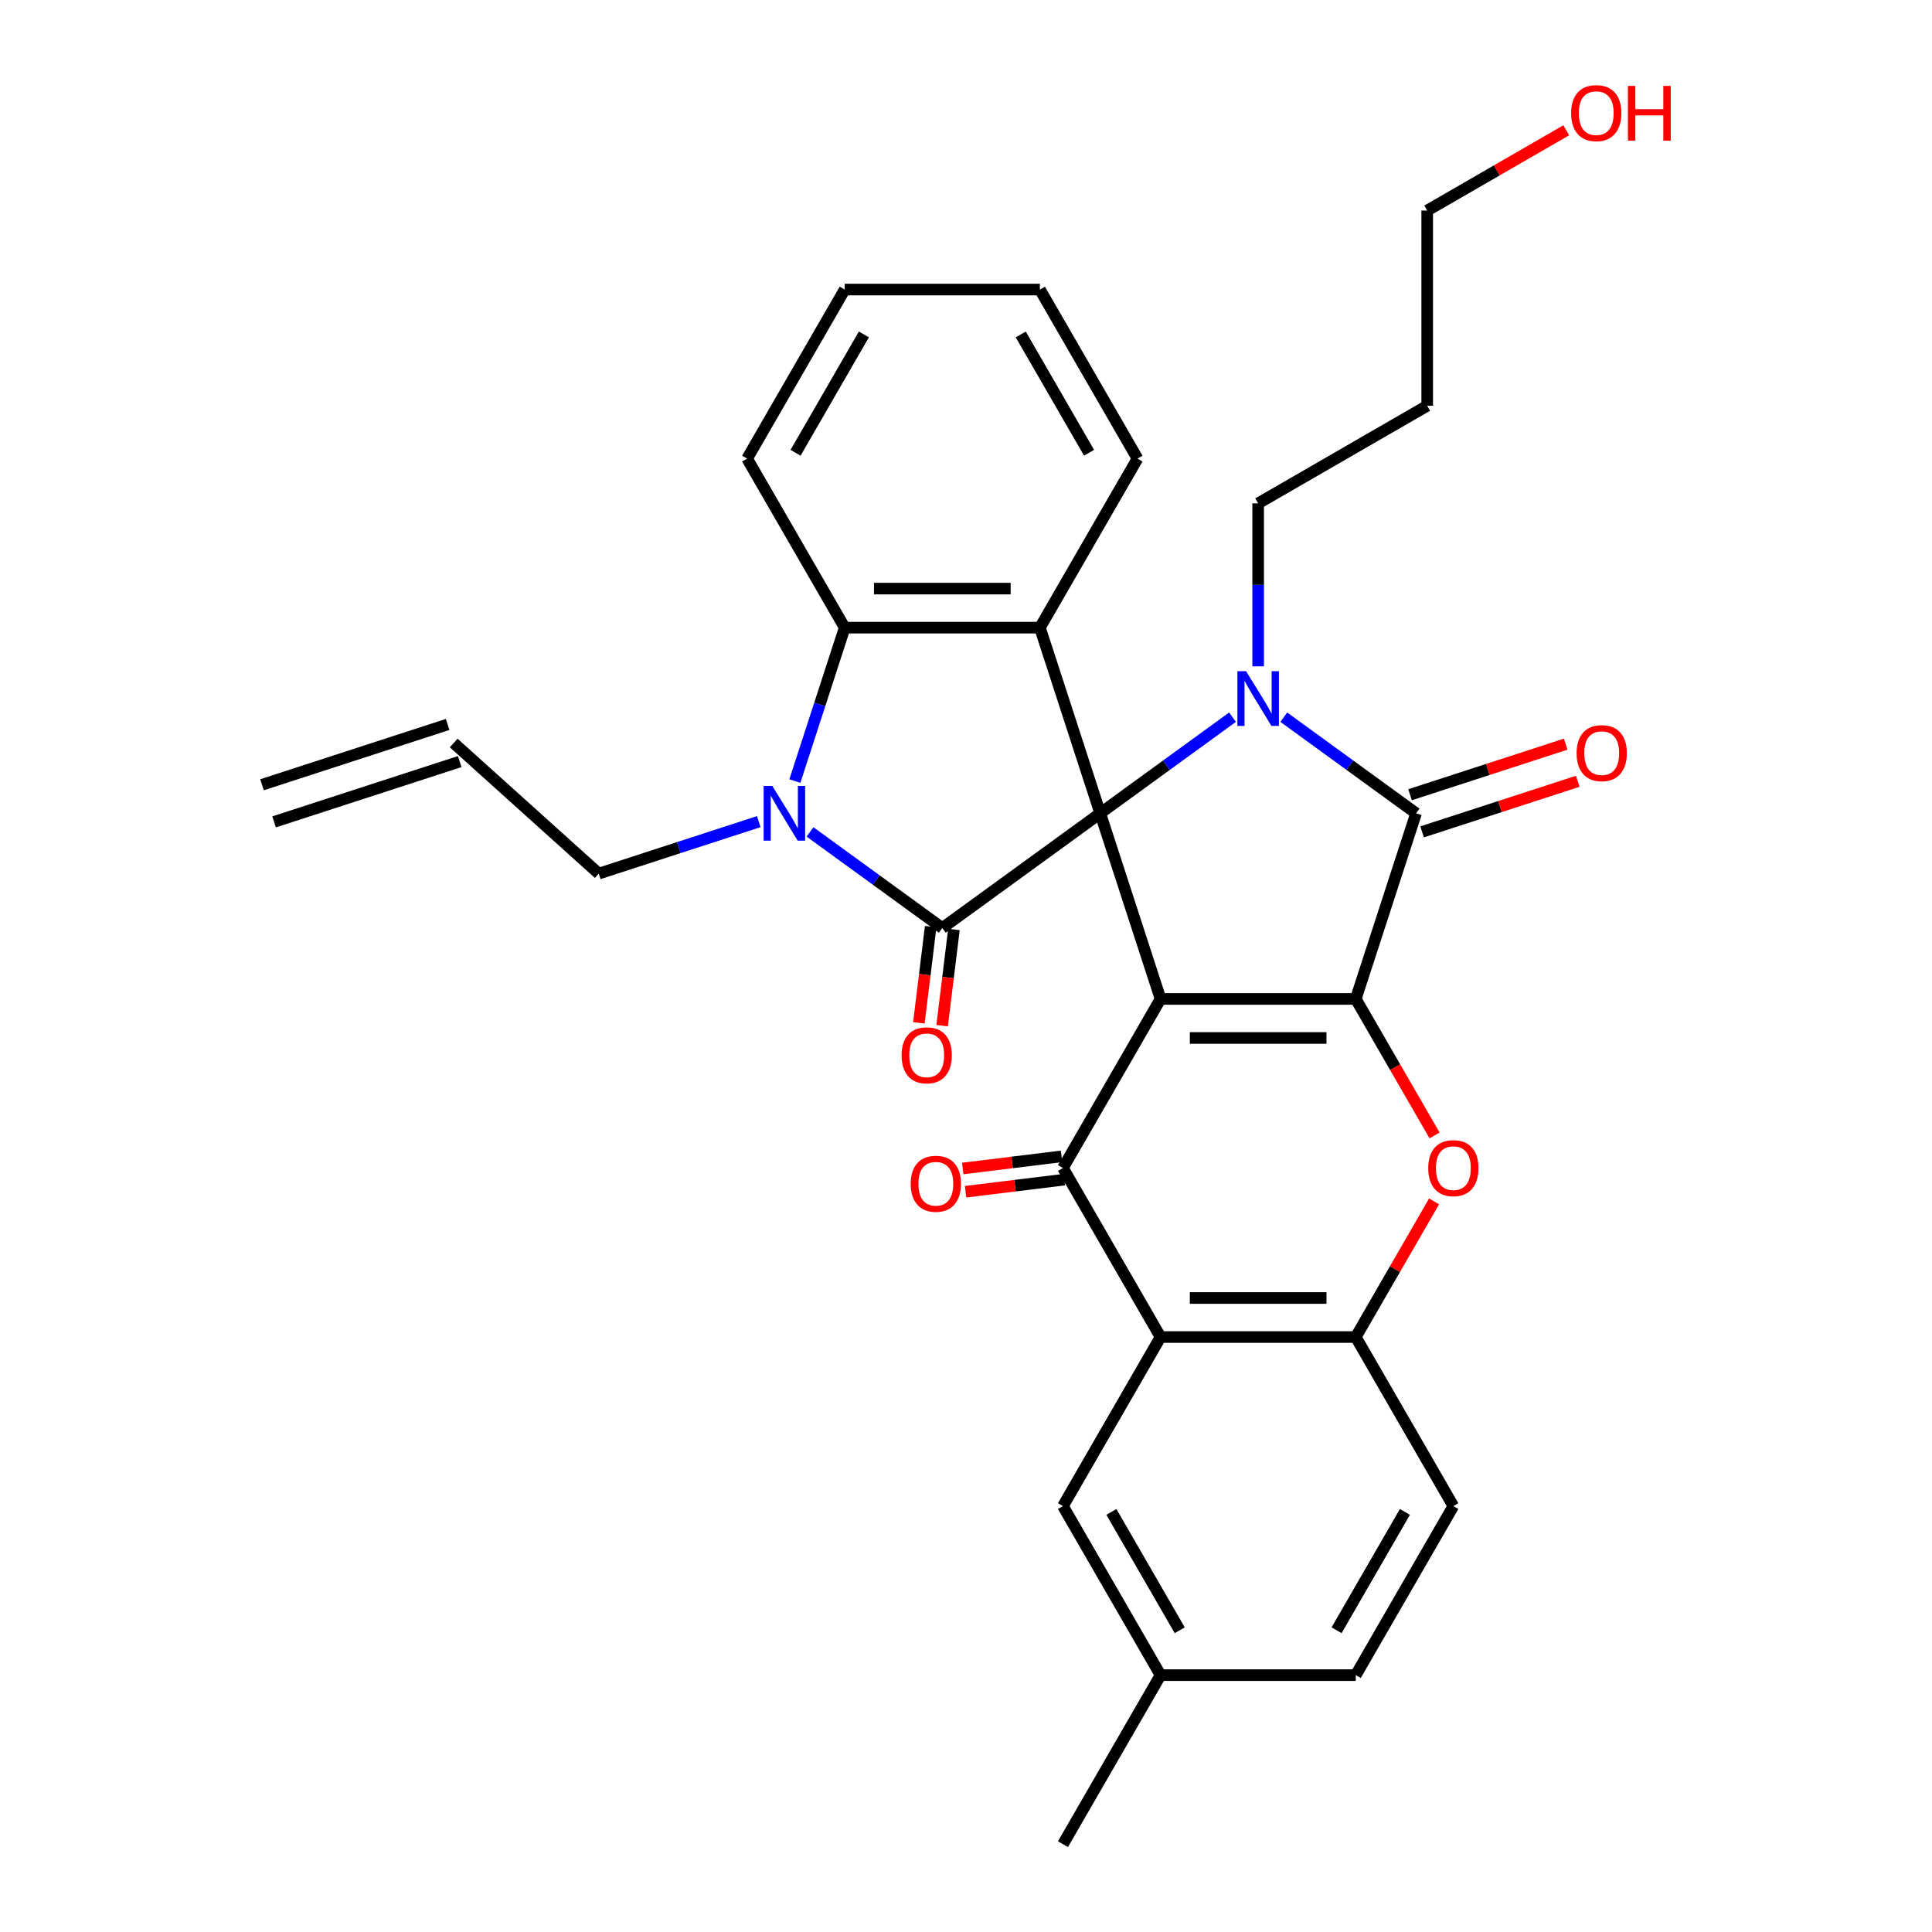<?xml version='1.0' encoding='iso-8859-1'?>
<svg version='1.1' baseProfile='full'
              xmlns='http://www.w3.org/2000/svg'
                      xmlns:rdkit='http://www.rdkit.org/xml'
                      xmlns:xlink='http://www.w3.org/1999/xlink'
                  xml:space='preserve'
width='1000px' height='1000px' viewBox='0 0 1000 1000'>
<!-- END OF HEADER -->
<rect style='opacity:1.0;fill:#FFFFFF;stroke:none' width='1000' height='1000' x='0' y='0'> </rect>
<path class='bond-0' d='M 569.479,420.962 L 600.7,517.052' style='fill:none;fill-rule:evenodd;stroke:#000000;stroke-width:6px;stroke-linecap:butt;stroke-linejoin:miter;stroke-opacity:1' />
<path class='bond-2' d='M 569.479,420.962 L 603.715,396.087' style='fill:none;fill-rule:evenodd;stroke:#000000;stroke-width:6px;stroke-linecap:butt;stroke-linejoin:miter;stroke-opacity:1' />
<path class='bond-2' d='M 603.715,396.087 L 637.952,371.213' style='fill:none;fill-rule:evenodd;stroke:#0000FF;stroke-width:6px;stroke-linecap:butt;stroke-linejoin:miter;stroke-opacity:1' />
<path class='bond-3' d='M 569.479,420.962 L 487.74,480.348' style='fill:none;fill-rule:evenodd;stroke:#000000;stroke-width:6px;stroke-linecap:butt;stroke-linejoin:miter;stroke-opacity:1' />
<path class='bond-7' d='M 569.479,420.962 L 538.257,324.872' style='fill:none;fill-rule:evenodd;stroke:#000000;stroke-width:6px;stroke-linecap:butt;stroke-linejoin:miter;stroke-opacity:1' />
<path class='bond-1' d='M 600.7,517.052 L 701.735,517.052' style='fill:none;fill-rule:evenodd;stroke:#000000;stroke-width:6px;stroke-linecap:butt;stroke-linejoin:miter;stroke-opacity:1' />
<path class='bond-1' d='M 615.855,537.258 L 686.58,537.258' style='fill:none;fill-rule:evenodd;stroke:#000000;stroke-width:6px;stroke-linecap:butt;stroke-linejoin:miter;stroke-opacity:1' />
<path class='bond-5' d='M 600.7,517.052 L 550.183,604.55' style='fill:none;fill-rule:evenodd;stroke:#000000;stroke-width:6px;stroke-linecap:butt;stroke-linejoin:miter;stroke-opacity:1' />
<path class='bond-8' d='M 701.735,517.052 L 722.131,552.378' style='fill:none;fill-rule:evenodd;stroke:#000000;stroke-width:6px;stroke-linecap:butt;stroke-linejoin:miter;stroke-opacity:1' />
<path class='bond-8' d='M 722.131,552.378 L 742.527,587.704' style='fill:none;fill-rule:evenodd;stroke:#FF0000;stroke-width:6px;stroke-linecap:butt;stroke-linejoin:miter;stroke-opacity:1' />
<path class='bond-32' d='M 701.735,517.052 L 732.957,420.962' style='fill:none;fill-rule:evenodd;stroke:#000000;stroke-width:6px;stroke-linecap:butt;stroke-linejoin:miter;stroke-opacity:1' />
<path class='bond-4' d='M 664.483,371.213 L 698.72,396.087' style='fill:none;fill-rule:evenodd;stroke:#0000FF;stroke-width:6px;stroke-linecap:butt;stroke-linejoin:miter;stroke-opacity:1' />
<path class='bond-4' d='M 698.72,396.087 L 732.957,420.962' style='fill:none;fill-rule:evenodd;stroke:#000000;stroke-width:6px;stroke-linecap:butt;stroke-linejoin:miter;stroke-opacity:1' />
<path class='bond-17' d='M 651.218,344.889 L 651.218,302.714' style='fill:none;fill-rule:evenodd;stroke:#0000FF;stroke-width:6px;stroke-linecap:butt;stroke-linejoin:miter;stroke-opacity:1' />
<path class='bond-17' d='M 651.218,302.714 L 651.218,260.54' style='fill:none;fill-rule:evenodd;stroke:#000000;stroke-width:6px;stroke-linecap:butt;stroke-linejoin:miter;stroke-opacity:1' />
<path class='bond-6' d='M 487.74,480.348 L 453.503,455.474' style='fill:none;fill-rule:evenodd;stroke:#000000;stroke-width:6px;stroke-linecap:butt;stroke-linejoin:miter;stroke-opacity:1' />
<path class='bond-6' d='M 453.503,455.474 L 419.267,430.6' style='fill:none;fill-rule:evenodd;stroke:#0000FF;stroke-width:6px;stroke-linecap:butt;stroke-linejoin:miter;stroke-opacity:1' />
<path class='bond-12' d='M 481.723,479.609 L 478.664,504.518' style='fill:none;fill-rule:evenodd;stroke:#000000;stroke-width:6px;stroke-linecap:butt;stroke-linejoin:miter;stroke-opacity:1' />
<path class='bond-12' d='M 478.664,504.518 L 475.605,529.427' style='fill:none;fill-rule:evenodd;stroke:#FF0000;stroke-width:6px;stroke-linecap:butt;stroke-linejoin:miter;stroke-opacity:1' />
<path class='bond-12' d='M 493.757,481.087 L 490.697,505.996' style='fill:none;fill-rule:evenodd;stroke:#000000;stroke-width:6px;stroke-linecap:butt;stroke-linejoin:miter;stroke-opacity:1' />
<path class='bond-12' d='M 490.697,505.996 L 487.638,530.905' style='fill:none;fill-rule:evenodd;stroke:#FF0000;stroke-width:6px;stroke-linecap:butt;stroke-linejoin:miter;stroke-opacity:1' />
<path class='bond-13' d='M 736.079,430.571 L 776.361,417.482' style='fill:none;fill-rule:evenodd;stroke:#000000;stroke-width:6px;stroke-linecap:butt;stroke-linejoin:miter;stroke-opacity:1' />
<path class='bond-13' d='M 776.361,417.482 L 816.643,404.394' style='fill:none;fill-rule:evenodd;stroke:#FF0000;stroke-width:6px;stroke-linecap:butt;stroke-linejoin:miter;stroke-opacity:1' />
<path class='bond-13' d='M 729.834,411.353 L 770.116,398.264' style='fill:none;fill-rule:evenodd;stroke:#000000;stroke-width:6px;stroke-linecap:butt;stroke-linejoin:miter;stroke-opacity:1' />
<path class='bond-13' d='M 770.116,398.264 L 810.398,385.176' style='fill:none;fill-rule:evenodd;stroke:#FF0000;stroke-width:6px;stroke-linecap:butt;stroke-linejoin:miter;stroke-opacity:1' />
<path class='bond-9' d='M 550.183,604.55 L 600.7,692.049' style='fill:none;fill-rule:evenodd;stroke:#000000;stroke-width:6px;stroke-linecap:butt;stroke-linejoin:miter;stroke-opacity:1' />
<path class='bond-14' d='M 549.444,598.533 L 523.875,601.674' style='fill:none;fill-rule:evenodd;stroke:#000000;stroke-width:6px;stroke-linecap:butt;stroke-linejoin:miter;stroke-opacity:1' />
<path class='bond-14' d='M 523.875,601.674 L 498.306,604.814' style='fill:none;fill-rule:evenodd;stroke:#FF0000;stroke-width:6px;stroke-linecap:butt;stroke-linejoin:miter;stroke-opacity:1' />
<path class='bond-14' d='M 550.922,610.567 L 525.353,613.707' style='fill:none;fill-rule:evenodd;stroke:#000000;stroke-width:6px;stroke-linecap:butt;stroke-linejoin:miter;stroke-opacity:1' />
<path class='bond-14' d='M 525.353,613.707 L 499.784,616.847' style='fill:none;fill-rule:evenodd;stroke:#FF0000;stroke-width:6px;stroke-linecap:butt;stroke-linejoin:miter;stroke-opacity:1' />
<path class='bond-18' d='M 392.735,425.272 L 351.323,438.728' style='fill:none;fill-rule:evenodd;stroke:#0000FF;stroke-width:6px;stroke-linecap:butt;stroke-linejoin:miter;stroke-opacity:1' />
<path class='bond-18' d='M 351.323,438.728 L 309.911,452.183' style='fill:none;fill-rule:evenodd;stroke:#000000;stroke-width:6px;stroke-linecap:butt;stroke-linejoin:miter;stroke-opacity:1' />
<path class='bond-31' d='M 411.422,404.276 L 424.322,364.574' style='fill:none;fill-rule:evenodd;stroke:#0000FF;stroke-width:6px;stroke-linecap:butt;stroke-linejoin:miter;stroke-opacity:1' />
<path class='bond-31' d='M 424.322,364.574 L 437.222,324.872' style='fill:none;fill-rule:evenodd;stroke:#000000;stroke-width:6px;stroke-linecap:butt;stroke-linejoin:miter;stroke-opacity:1' />
<path class='bond-10' d='M 538.257,324.872 L 437.222,324.872' style='fill:none;fill-rule:evenodd;stroke:#000000;stroke-width:6px;stroke-linecap:butt;stroke-linejoin:miter;stroke-opacity:1' />
<path class='bond-10' d='M 523.102,304.665 L 452.377,304.665' style='fill:none;fill-rule:evenodd;stroke:#000000;stroke-width:6px;stroke-linecap:butt;stroke-linejoin:miter;stroke-opacity:1' />
<path class='bond-21' d='M 538.257,324.872 L 588.775,237.373' style='fill:none;fill-rule:evenodd;stroke:#000000;stroke-width:6px;stroke-linecap:butt;stroke-linejoin:miter;stroke-opacity:1' />
<path class='bond-34' d='M 742.272,621.836 L 722.004,656.943' style='fill:none;fill-rule:evenodd;stroke:#FF0000;stroke-width:6px;stroke-linecap:butt;stroke-linejoin:miter;stroke-opacity:1' />
<path class='bond-34' d='M 722.004,656.943 L 701.735,692.049' style='fill:none;fill-rule:evenodd;stroke:#000000;stroke-width:6px;stroke-linecap:butt;stroke-linejoin:miter;stroke-opacity:1' />
<path class='bond-11' d='M 600.7,692.049 L 701.735,692.049' style='fill:none;fill-rule:evenodd;stroke:#000000;stroke-width:6px;stroke-linecap:butt;stroke-linejoin:miter;stroke-opacity:1' />
<path class='bond-11' d='M 615.855,671.842 L 686.58,671.842' style='fill:none;fill-rule:evenodd;stroke:#000000;stroke-width:6px;stroke-linecap:butt;stroke-linejoin:miter;stroke-opacity:1' />
<path class='bond-15' d='M 600.7,692.049 L 550.183,779.548' style='fill:none;fill-rule:evenodd;stroke:#000000;stroke-width:6px;stroke-linecap:butt;stroke-linejoin:miter;stroke-opacity:1' />
<path class='bond-24' d='M 437.222,324.872 L 386.705,237.373' style='fill:none;fill-rule:evenodd;stroke:#000000;stroke-width:6px;stroke-linecap:butt;stroke-linejoin:miter;stroke-opacity:1' />
<path class='bond-16' d='M 701.735,692.049 L 752.252,779.548' style='fill:none;fill-rule:evenodd;stroke:#000000;stroke-width:6px;stroke-linecap:butt;stroke-linejoin:miter;stroke-opacity:1' />
<path class='bond-22' d='M 550.183,779.548 L 600.7,867.047' style='fill:none;fill-rule:evenodd;stroke:#000000;stroke-width:6px;stroke-linecap:butt;stroke-linejoin:miter;stroke-opacity:1' />
<path class='bond-22' d='M 575.26,782.569 L 610.622,843.818' style='fill:none;fill-rule:evenodd;stroke:#000000;stroke-width:6px;stroke-linecap:butt;stroke-linejoin:miter;stroke-opacity:1' />
<path class='bond-35' d='M 752.252,779.548 L 701.735,867.047' style='fill:none;fill-rule:evenodd;stroke:#000000;stroke-width:6px;stroke-linecap:butt;stroke-linejoin:miter;stroke-opacity:1' />
<path class='bond-35' d='M 727.175,782.569 L 691.813,843.818' style='fill:none;fill-rule:evenodd;stroke:#000000;stroke-width:6px;stroke-linecap:butt;stroke-linejoin:miter;stroke-opacity:1' />
<path class='bond-25' d='M 651.218,260.54 L 738.716,210.022' style='fill:none;fill-rule:evenodd;stroke:#000000;stroke-width:6px;stroke-linecap:butt;stroke-linejoin:miter;stroke-opacity:1' />
<path class='bond-19' d='M 309.911,452.183 L 234.827,384.578' style='fill:none;fill-rule:evenodd;stroke:#000000;stroke-width:6px;stroke-linecap:butt;stroke-linejoin:miter;stroke-opacity:1' />
<path class='bond-20' d='M 231.705,374.969 L 135.615,406.19' style='fill:none;fill-rule:evenodd;stroke:#000000;stroke-width:6px;stroke-linecap:butt;stroke-linejoin:miter;stroke-opacity:1' />
<path class='bond-20' d='M 237.949,394.187 L 141.86,425.408' style='fill:none;fill-rule:evenodd;stroke:#000000;stroke-width:6px;stroke-linecap:butt;stroke-linejoin:miter;stroke-opacity:1' />
<path class='bond-29' d='M 588.775,237.373 L 538.257,149.874' style='fill:none;fill-rule:evenodd;stroke:#000000;stroke-width:6px;stroke-linecap:butt;stroke-linejoin:miter;stroke-opacity:1' />
<path class='bond-29' d='M 563.697,234.352 L 528.335,173.102' style='fill:none;fill-rule:evenodd;stroke:#000000;stroke-width:6px;stroke-linecap:butt;stroke-linejoin:miter;stroke-opacity:1' />
<path class='bond-23' d='M 600.7,867.047 L 701.735,867.047' style='fill:none;fill-rule:evenodd;stroke:#000000;stroke-width:6px;stroke-linecap:butt;stroke-linejoin:miter;stroke-opacity:1' />
<path class='bond-28' d='M 600.7,867.047 L 550.183,954.545' style='fill:none;fill-rule:evenodd;stroke:#000000;stroke-width:6px;stroke-linecap:butt;stroke-linejoin:miter;stroke-opacity:1' />
<path class='bond-33' d='M 386.705,237.373 L 437.222,149.874' style='fill:none;fill-rule:evenodd;stroke:#000000;stroke-width:6px;stroke-linecap:butt;stroke-linejoin:miter;stroke-opacity:1' />
<path class='bond-33' d='M 411.782,234.352 L 447.144,173.102' style='fill:none;fill-rule:evenodd;stroke:#000000;stroke-width:6px;stroke-linecap:butt;stroke-linejoin:miter;stroke-opacity:1' />
<path class='bond-27' d='M 738.716,210.022 L 738.716,108.988' style='fill:none;fill-rule:evenodd;stroke:#000000;stroke-width:6px;stroke-linecap:butt;stroke-linejoin:miter;stroke-opacity:1' />
<path class='bond-26' d='M 810.689,67.434 L 774.703,88.211' style='fill:none;fill-rule:evenodd;stroke:#FF0000;stroke-width:6px;stroke-linecap:butt;stroke-linejoin:miter;stroke-opacity:1' />
<path class='bond-26' d='M 774.703,88.211 L 738.716,108.988' style='fill:none;fill-rule:evenodd;stroke:#000000;stroke-width:6px;stroke-linecap:butt;stroke-linejoin:miter;stroke-opacity:1' />
<path class='bond-30' d='M 538.257,149.874 L 437.222,149.874' style='fill:none;fill-rule:evenodd;stroke:#000000;stroke-width:6px;stroke-linecap:butt;stroke-linejoin:miter;stroke-opacity:1' />
<path  class='atom-3' d='M 644.958 347.415
L 654.238 362.415
Q 655.158 363.895, 656.638 366.575
Q 658.118 369.255, 658.198 369.415
L 658.198 347.415
L 661.958 347.415
L 661.958 375.735
L 658.078 375.735
L 648.118 359.335
Q 646.958 357.415, 645.718 355.215
Q 644.518 353.015, 644.158 352.335
L 644.158 375.735
L 640.478 375.735
L 640.478 347.415
L 644.958 347.415
' fill='#0000FF'/>
<path  class='atom-7' d='M 399.741 406.802
L 409.021 421.802
Q 409.941 423.282, 411.421 425.962
Q 412.901 428.642, 412.981 428.802
L 412.981 406.802
L 416.741 406.802
L 416.741 435.122
L 412.861 435.122
L 402.901 418.722
Q 401.741 416.802, 400.501 414.602
Q 399.301 412.402, 398.941 411.722
L 398.941 435.122
L 395.261 435.122
L 395.261 406.802
L 399.741 406.802
' fill='#0000FF'/>
<path  class='atom-9' d='M 739.252 604.63
Q 739.252 597.83, 742.612 594.03
Q 745.972 590.23, 752.252 590.23
Q 758.532 590.23, 761.892 594.03
Q 765.252 597.83, 765.252 604.63
Q 765.252 611.51, 761.852 615.43
Q 758.452 619.31, 752.252 619.31
Q 746.012 619.31, 742.612 615.43
Q 739.252 611.55, 739.252 604.63
M 752.252 616.11
Q 756.572 616.11, 758.892 613.23
Q 761.252 610.31, 761.252 604.63
Q 761.252 599.07, 758.892 596.27
Q 756.572 593.43, 752.252 593.43
Q 747.932 593.43, 745.572 596.23
Q 743.252 599.03, 743.252 604.63
Q 743.252 610.35, 745.572 613.23
Q 747.932 616.11, 752.252 616.11
' fill='#FF0000'/>
<path  class='atom-13' d='M 466.659 546.223
Q 466.659 539.423, 470.019 535.623
Q 473.379 531.823, 479.659 531.823
Q 485.939 531.823, 489.299 535.623
Q 492.659 539.423, 492.659 546.223
Q 492.659 553.103, 489.259 557.023
Q 485.859 560.903, 479.659 560.903
Q 473.419 560.903, 470.019 557.023
Q 466.659 553.143, 466.659 546.223
M 479.659 557.703
Q 483.979 557.703, 486.299 554.823
Q 488.659 551.903, 488.659 546.223
Q 488.659 540.663, 486.299 537.863
Q 483.979 535.023, 479.659 535.023
Q 475.339 535.023, 472.979 537.823
Q 470.659 540.623, 470.659 546.223
Q 470.659 551.943, 472.979 554.823
Q 475.339 557.703, 479.659 557.703
' fill='#FF0000'/>
<path  class='atom-14' d='M 816.046 389.82
Q 816.046 383.02, 819.406 379.22
Q 822.766 375.42, 829.046 375.42
Q 835.326 375.42, 838.686 379.22
Q 842.046 383.02, 842.046 389.82
Q 842.046 396.7, 838.646 400.62
Q 835.246 404.5, 829.046 404.5
Q 822.806 404.5, 819.406 400.62
Q 816.046 396.74, 816.046 389.82
M 829.046 401.3
Q 833.366 401.3, 835.686 398.42
Q 838.046 395.5, 838.046 389.82
Q 838.046 384.26, 835.686 381.46
Q 833.366 378.62, 829.046 378.62
Q 824.726 378.62, 822.366 381.42
Q 820.046 384.22, 820.046 389.82
Q 820.046 395.54, 822.366 398.42
Q 824.726 401.3, 829.046 401.3
' fill='#FF0000'/>
<path  class='atom-15' d='M 471.388 612.711
Q 471.388 605.911, 474.748 602.111
Q 478.108 598.311, 484.388 598.311
Q 490.668 598.311, 494.028 602.111
Q 497.388 605.911, 497.388 612.711
Q 497.388 619.591, 493.988 623.511
Q 490.588 627.391, 484.388 627.391
Q 478.148 627.391, 474.748 623.511
Q 471.388 619.631, 471.388 612.711
M 484.388 624.191
Q 488.708 624.191, 491.028 621.311
Q 493.388 618.391, 493.388 612.711
Q 493.388 607.151, 491.028 604.351
Q 488.708 601.511, 484.388 601.511
Q 480.068 601.511, 477.708 604.311
Q 475.388 607.111, 475.388 612.711
Q 475.388 618.431, 477.708 621.311
Q 480.068 624.191, 484.388 624.191
' fill='#FF0000'/>
<path  class='atom-27' d='M 813.215 58.55
Q 813.215 51.75, 816.575 47.95
Q 819.935 44.15, 826.215 44.15
Q 832.495 44.15, 835.855 47.95
Q 839.215 51.75, 839.215 58.55
Q 839.215 65.43, 835.815 69.35
Q 832.415 73.23, 826.215 73.23
Q 819.975 73.23, 816.575 69.35
Q 813.215 65.47, 813.215 58.55
M 826.215 70.03
Q 830.535 70.03, 832.855 67.15
Q 835.215 64.23, 835.215 58.55
Q 835.215 52.99, 832.855 50.19
Q 830.535 47.35, 826.215 47.35
Q 821.895 47.35, 819.535 50.15
Q 817.215 52.95, 817.215 58.55
Q 817.215 64.27, 819.535 67.15
Q 821.895 70.03, 826.215 70.03
' fill='#FF0000'/>
<path  class='atom-27' d='M 842.615 44.47
L 846.455 44.47
L 846.455 56.51
L 860.935 56.51
L 860.935 44.47
L 864.775 44.47
L 864.775 72.79
L 860.935 72.79
L 860.935 59.71
L 846.455 59.71
L 846.455 72.79
L 842.615 72.79
L 842.615 44.47
' fill='#FF0000'/>
</svg>
